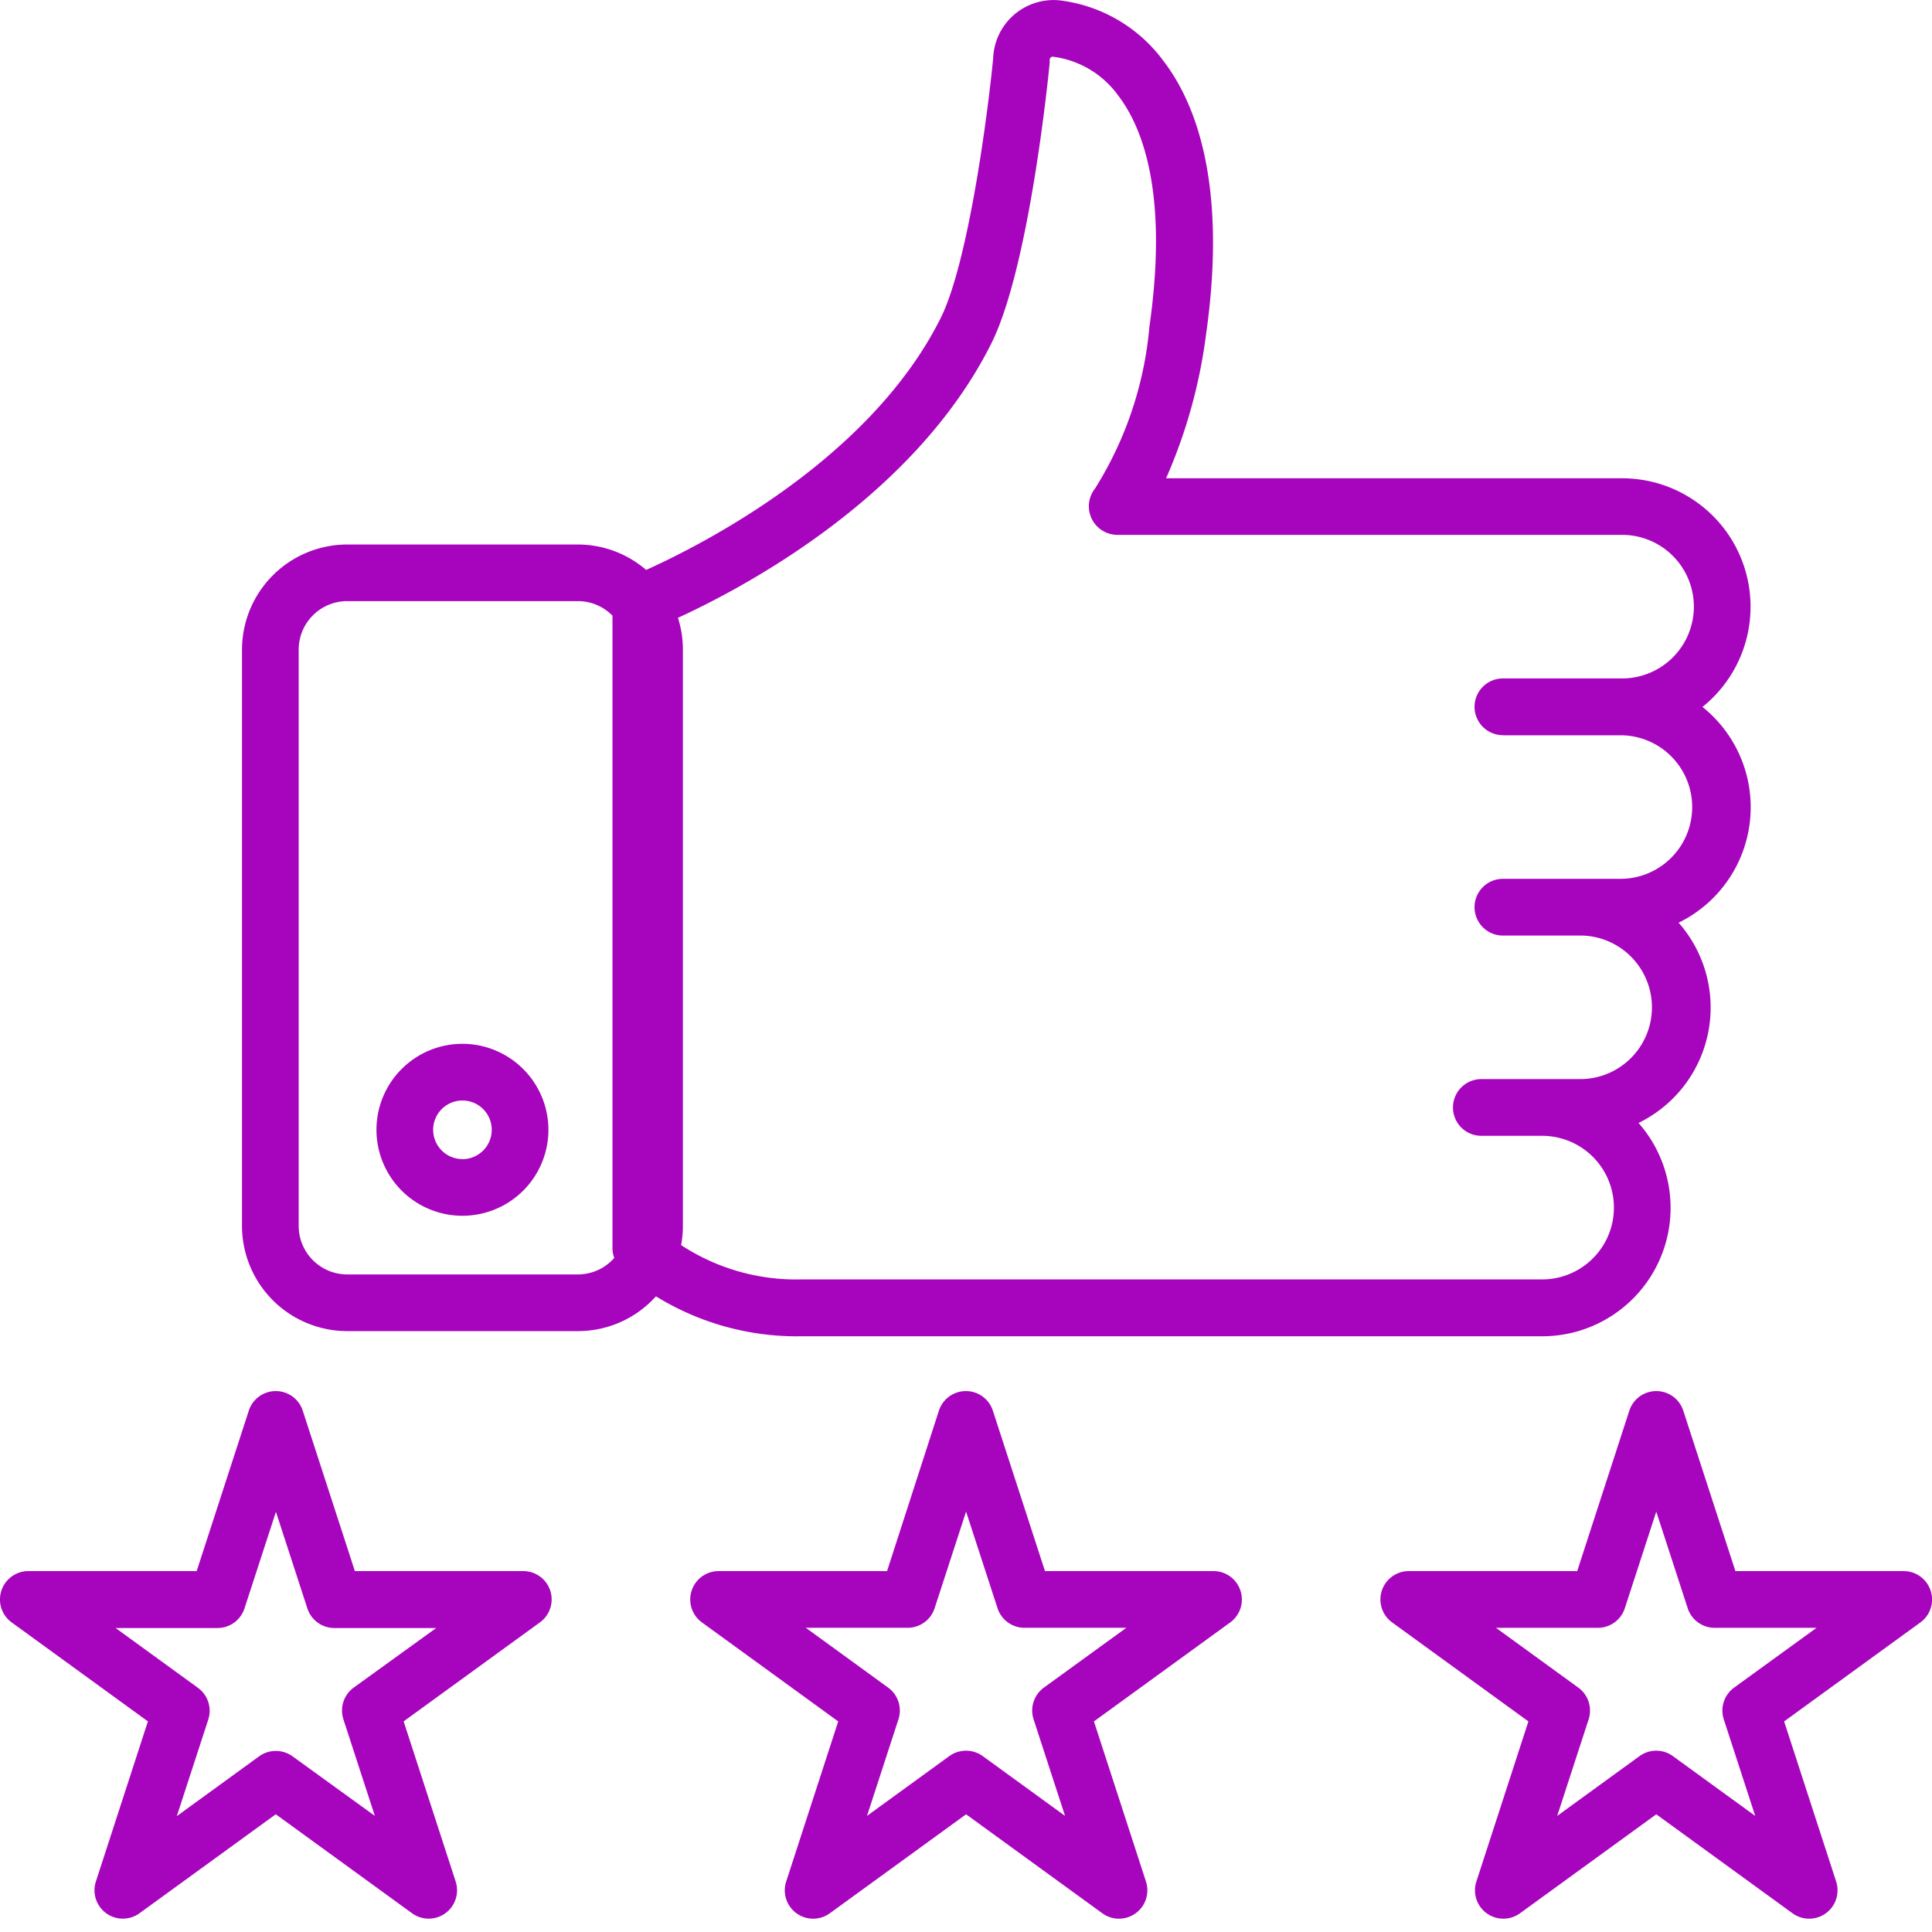 <svg xmlns="http://www.w3.org/2000/svg" width="50" height="50" viewBox="0 0 50 50">
  <g id="Competitive_Rates" data-name="Competitive Rates" transform="translate(-172.944 -161)">
    <rect id="Rectangle_27" data-name="Rectangle 27" width="50" height="50" transform="translate(172.944 161)" fill="#c8c8c8" opacity="0"/>
    <g id="review" transform="translate(172.945 159.242)">
      <g id="Group_1038" data-name="Group 1038" transform="translate(9.742 28.774)">
        <g id="Group_1037" data-name="Group 1037">
          <path id="Path_4376" data-name="Path 4376" d="M101.987,278.4a2.225,2.225,0,1,0,2.225,2.225A2.228,2.228,0,0,0,101.987,278.4Zm0,2.983a.758.758,0,1,1,.758-.758A.759.759,0,0,1,101.987,281.385Z" transform="translate(-99.762 -278.402)" fill="#a704bd"/>
        </g>
      </g>
      <g id="Group_1040" data-name="Group 1040" transform="translate(17.862 37.765)">
        <g id="Group_1039" data-name="Group 1039">
          <path id="Path_4377" data-name="Path 4377" d="M197.146,375.634a.733.733,0,0,0-.7-.507h-4.359l-1.347-4.146a.734.734,0,0,0-1.4,0L188,375.127H183.64a.734.734,0,0,0-.431,1.328l3.527,2.562-1.347,4.146a.734.734,0,0,0,1.129.82l3.527-2.562,3.527,2.562a.734.734,0,0,0,1.129-.82l-1.347-4.146,3.527-2.562A.733.733,0,0,0,197.146,375.634Zm-5.087,2.508a.734.734,0,0,0-.267.82l.814,2.5-2.131-1.548a.74.74,0,0,0-.863,0l-2.131,1.548.814-2.5a.734.734,0,0,0-.267-.82l-2.131-1.548h2.634a.734.734,0,0,0,.7-.507l.814-2.5.814,2.5a.734.734,0,0,0,.7.507h2.634Z" transform="translate(-182.906 -370.474)" fill="#a704bd"/>
        </g>
      </g>
      <g id="Group_1042" data-name="Group 1042" transform="translate(35.724 37.765)">
        <g id="Group_1041" data-name="Group 1041">
          <path id="Path_4378" data-name="Path 4378" d="M380.053,375.633a.734.734,0,0,0-.7-.507H375l-1.347-4.146a.734.734,0,0,0-1.4,0l-1.347,4.146h-4.359a.734.734,0,0,0-.431,1.328l3.527,2.562-1.347,4.146a.734.734,0,0,0,1.129.82l3.527-2.562,3.527,2.562a.734.734,0,0,0,1.129-.82l-1.347-4.146,3.527-2.562A.733.733,0,0,0,380.053,375.633Zm-5.087,2.509a.734.734,0,0,0-.267.82l.814,2.5-2.131-1.548a.734.734,0,0,0-.863,0l-2.131,1.548.814-2.5a.734.734,0,0,0-.267-.82l-2.131-1.548h2.634a.734.734,0,0,0,.7-.507l.814-2.5.814,2.5a.734.734,0,0,0,.7.507H377.1Z" transform="translate(-365.813 -370.473)" fill="#a704bd"/>
        </g>
      </g>
      <g id="Group_1044" data-name="Group 1044" transform="translate(0 37.765)">
        <g id="Group_1043" data-name="Group 1043">
          <path id="Path_4379" data-name="Path 4379" d="M14.24,375.634a.734.734,0,0,0-.7-.507H9.183l-1.347-4.146a.734.734,0,0,0-1.4,0l-1.347,4.146H.734A.734.734,0,0,0,.3,376.454l3.527,2.562-1.347,4.146a.734.734,0,0,0,1.129.82l3.527-2.562,3.527,2.562a.734.734,0,0,0,1.129-.82l-1.347-4.146,3.527-2.562A.733.733,0,0,0,14.24,375.634Zm-5.087,2.508a.734.734,0,0,0-.267.82l.814,2.5L7.569,379.92a.74.74,0,0,0-.863,0l-2.131,1.548.814-2.5a.734.734,0,0,0-.267-.82l-2.131-1.548H5.626a.734.734,0,0,0,.7-.507l.814-2.5.814,2.5a.734.734,0,0,0,.7.507h2.634Z" transform="translate(0 -370.474)" fill="#a704bd"/>
        </g>
      </g>
      <g id="Group_1046" data-name="Group 1046" transform="translate(6.262 1.758)">
        <g id="Group_1045" data-name="Group 1045" transform="translate(0 0)">
          <path id="Path_4380" data-name="Path 4380" d="M101.923,20.053a3.324,3.324,0,0,0-2.082-5.917h-11.8a13.472,13.472,0,0,0,1.033-3.713c.562-3.936-.287-6.026-1.1-7.086A3.916,3.916,0,0,0,85.3,1.769a1.564,1.564,0,0,0-1.734,1.5c-.137,1.412-.64,5.284-1.36,6.724-1.85,3.7-6.259,5.9-7.621,6.515a2.71,2.71,0,0,0-1.772-.658H66.848a2.725,2.725,0,0,0-2.722,2.722V33.485a2.725,2.725,0,0,0,2.722,2.722h5.966a2.716,2.716,0,0,0,2.025-.9,6.948,6.948,0,0,0,3.751,1.034H97.768a3.324,3.324,0,0,0,2.5-5.521,3.323,3.323,0,0,0,1.037-5.183,3.324,3.324,0,0,0,.623-5.579ZM72.814,34.74H66.848a1.256,1.256,0,0,1-1.255-1.255V18.57a1.256,1.256,0,0,1,1.255-1.255h5.966a1.25,1.25,0,0,1,.9.377V34.058a.731.731,0,0,0,.046.255A1.251,1.251,0,0,1,72.814,34.74ZM96.758,20.787h3.084a1.858,1.858,0,0,1,0,3.715H96.758a.734.734,0,1,0,0,1.468H98.8a1.858,1.858,0,0,1,0,3.715H96.2a.734.734,0,1,0,0,1.468h1.573a1.858,1.858,0,0,1,0,3.716H78.59a5.428,5.428,0,0,1-3.1-.888,2.723,2.723,0,0,0,.046-.5V18.57a2.711,2.711,0,0,0-.128-.823c1.72-.789,6.122-3.122,8.11-7.1.995-1.989,1.491-7.055,1.511-7.269,0-.023,0-.047,0-.07a.081.081,0,0,1,.028-.063.073.073,0,0,1,.06-.019,2.468,2.468,0,0,1,1.682,1c.641.836,1.3,2.554.811,5.985a9.415,9.415,0,0,1-1.407,4.189.74.74,0,0,0,.568,1.2H99.842a1.858,1.858,0,0,1,0,3.716H96.758a.734.734,0,1,0,0,1.468Z" transform="translate(-64.126 -1.758)" fill="#a704bd"/>
        </g>
      </g>
    </g>
  </g>
</svg>
